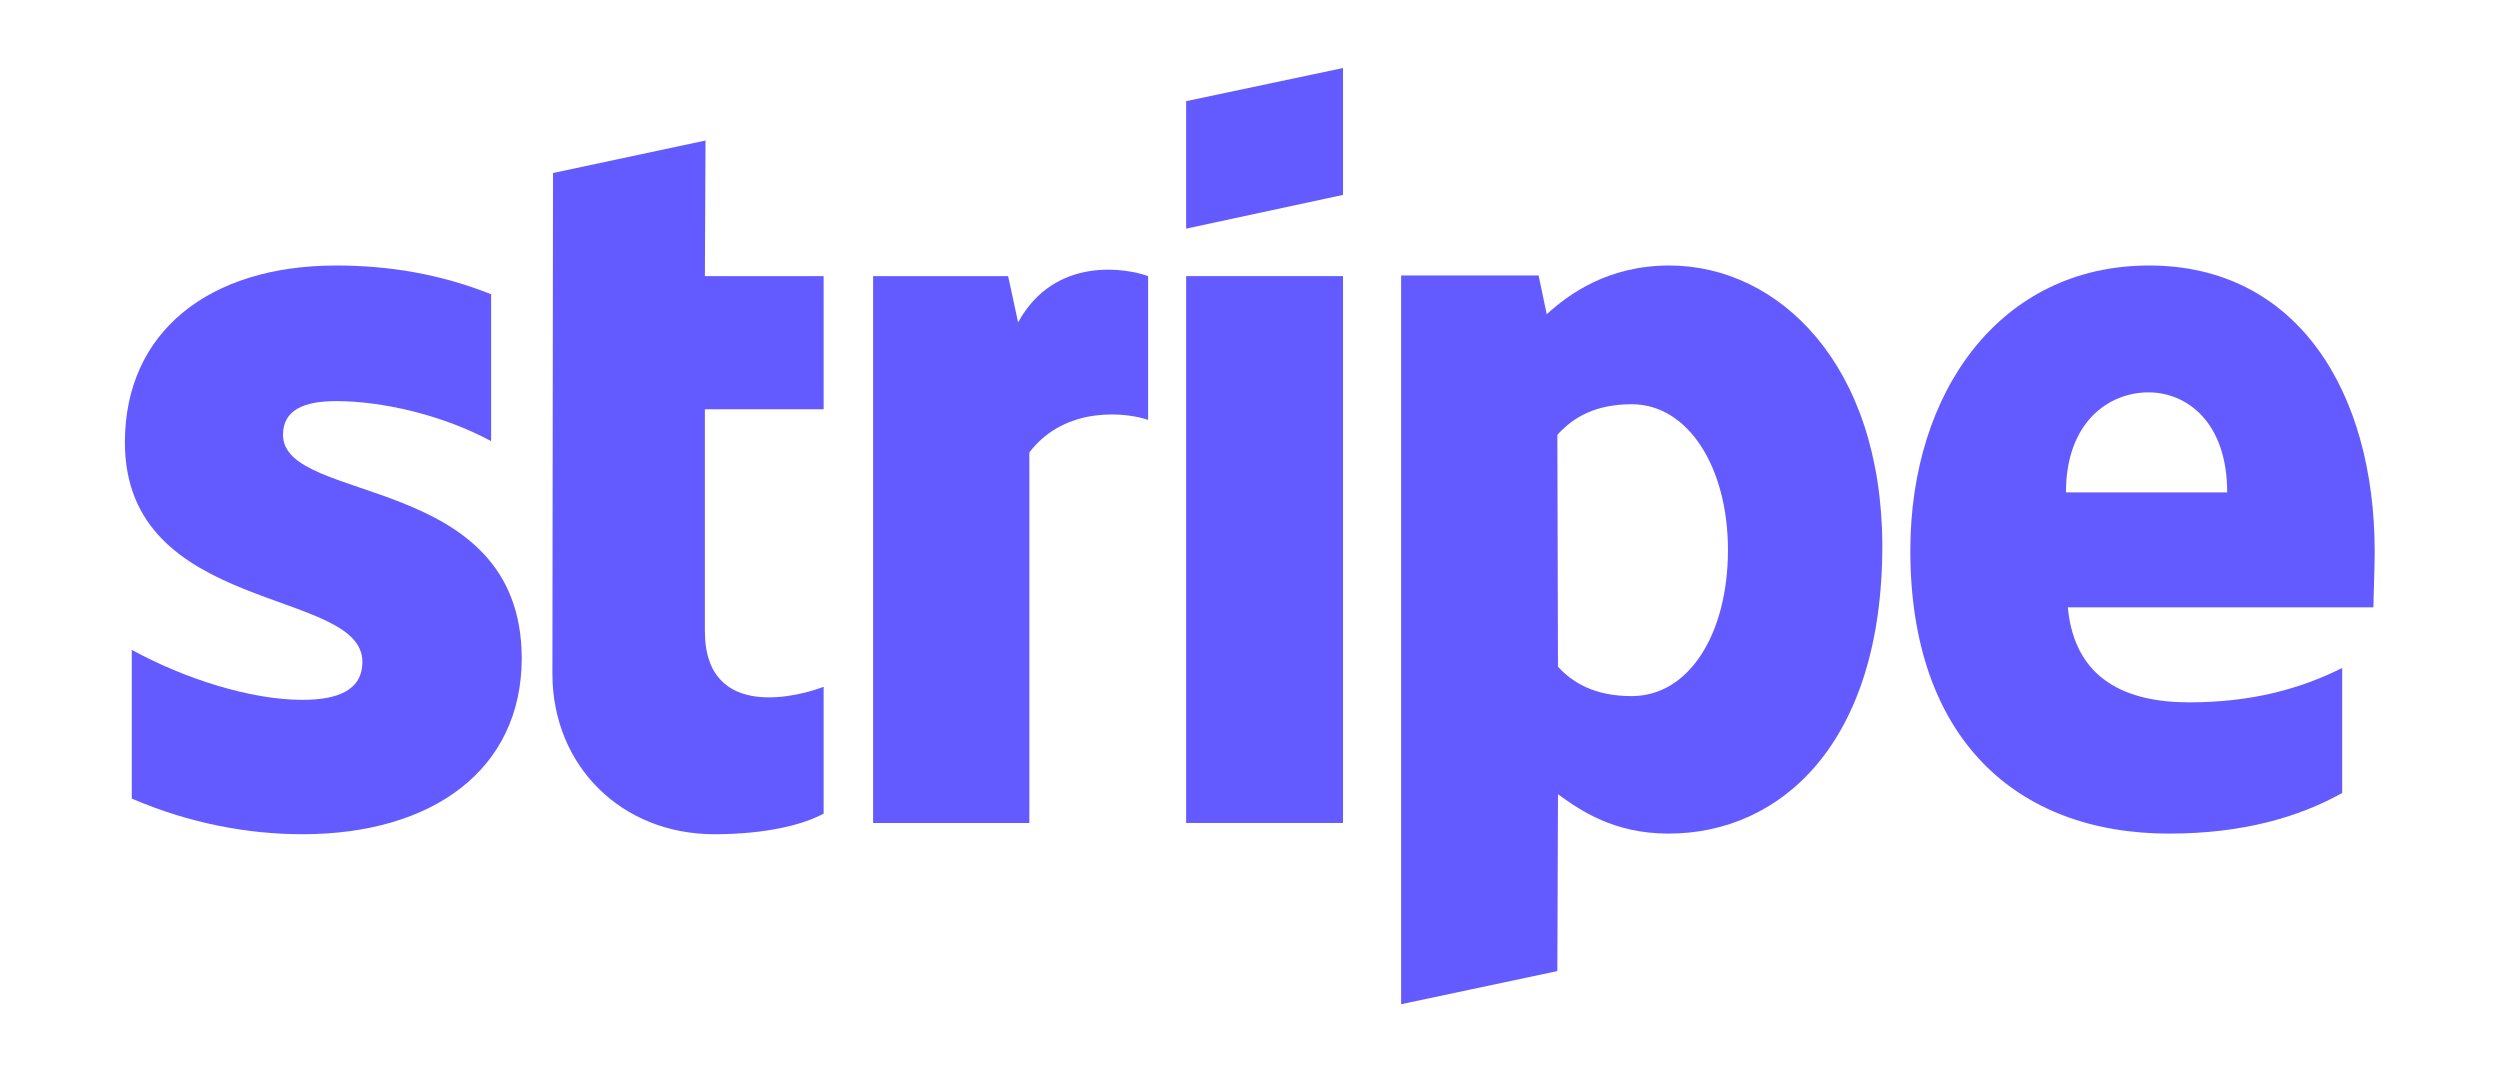 <svg xmlns="http://www.w3.org/2000/svg" width="152" height="65" viewBox="0 0 152 65" fill="none"><path fill-rule="evenodd" clip-rule="evenodd" d="M144.381 33.546C144.381 23.818 139.669 16.143 130.664 16.143C121.62 16.143 116.148 23.818 116.148 33.47C116.148 44.907 122.608 50.683 131.88 50.683C136.401 50.683 139.821 49.657 142.405 48.213V40.613C139.821 41.905 136.857 42.703 133.095 42.703C129.41 42.703 126.142 41.411 125.724 36.927H144.305C144.305 36.434 144.381 34.458 144.381 33.546ZM125.61 29.936C125.61 25.642 128.232 23.856 130.626 23.856C132.943 23.856 135.413 25.642 135.413 29.936H125.61Z" fill="#635BFF"></path><path fill-rule="evenodd" clip-rule="evenodd" d="M101.489 16.143C97.765 16.143 95.371 17.89 94.041 19.106L93.547 16.75H85.188V61.056L94.687 59.042L94.725 48.289C96.093 49.277 98.107 50.683 101.451 50.683C108.252 50.683 114.446 45.211 114.446 33.166C114.408 22.146 108.138 16.143 101.489 16.143ZM99.209 42.323C96.967 42.323 95.637 41.525 94.725 40.537L94.687 26.44C95.675 25.338 97.043 24.578 99.209 24.578C102.667 24.578 105.06 28.454 105.06 33.432C105.06 38.523 102.705 42.323 99.209 42.323Z" fill="#635BFF"></path><path fill-rule="evenodd" clip-rule="evenodd" d="M72.117 13.901L81.655 11.849V4.136L72.117 6.15V13.901Z" fill="#635BFF"></path><path d="M81.655 16.788H72.117V50.036H81.655V16.788Z" fill="#635BFF"></path><path fill-rule="evenodd" clip-rule="evenodd" d="M61.901 19.601L61.294 16.789H53.086V50.037H62.585V27.505C64.827 24.579 68.627 25.111 69.805 25.529V16.789C68.589 16.333 64.143 15.497 61.901 19.601Z" fill="#635BFF"></path><path fill-rule="evenodd" clip-rule="evenodd" d="M42.895 8.543L33.624 10.519L33.586 40.955C33.586 46.579 37.804 50.721 43.427 50.721C46.543 50.721 48.823 50.151 50.077 49.467V41.753C48.861 42.247 42.857 43.995 42.857 38.371V24.882H50.077V16.788H42.857L42.895 8.543Z" fill="#635BFF"></path><path fill-rule="evenodd" clip-rule="evenodd" d="M17.207 26.44C17.207 24.958 18.423 24.388 20.437 24.388C23.325 24.388 26.973 25.262 29.86 26.82V17.89C26.707 16.637 23.591 16.143 20.437 16.143C12.723 16.143 7.594 20.17 7.594 26.896C7.594 37.383 22.033 35.712 22.033 40.233C22.033 41.981 20.513 42.551 18.385 42.551C15.231 42.551 11.204 41.259 8.012 39.511V48.555C11.546 50.075 15.117 50.721 18.385 50.721C26.289 50.721 31.722 46.807 31.722 40.005C31.684 28.682 17.207 30.696 17.207 26.44Z" fill="#635BFF"></path></svg>